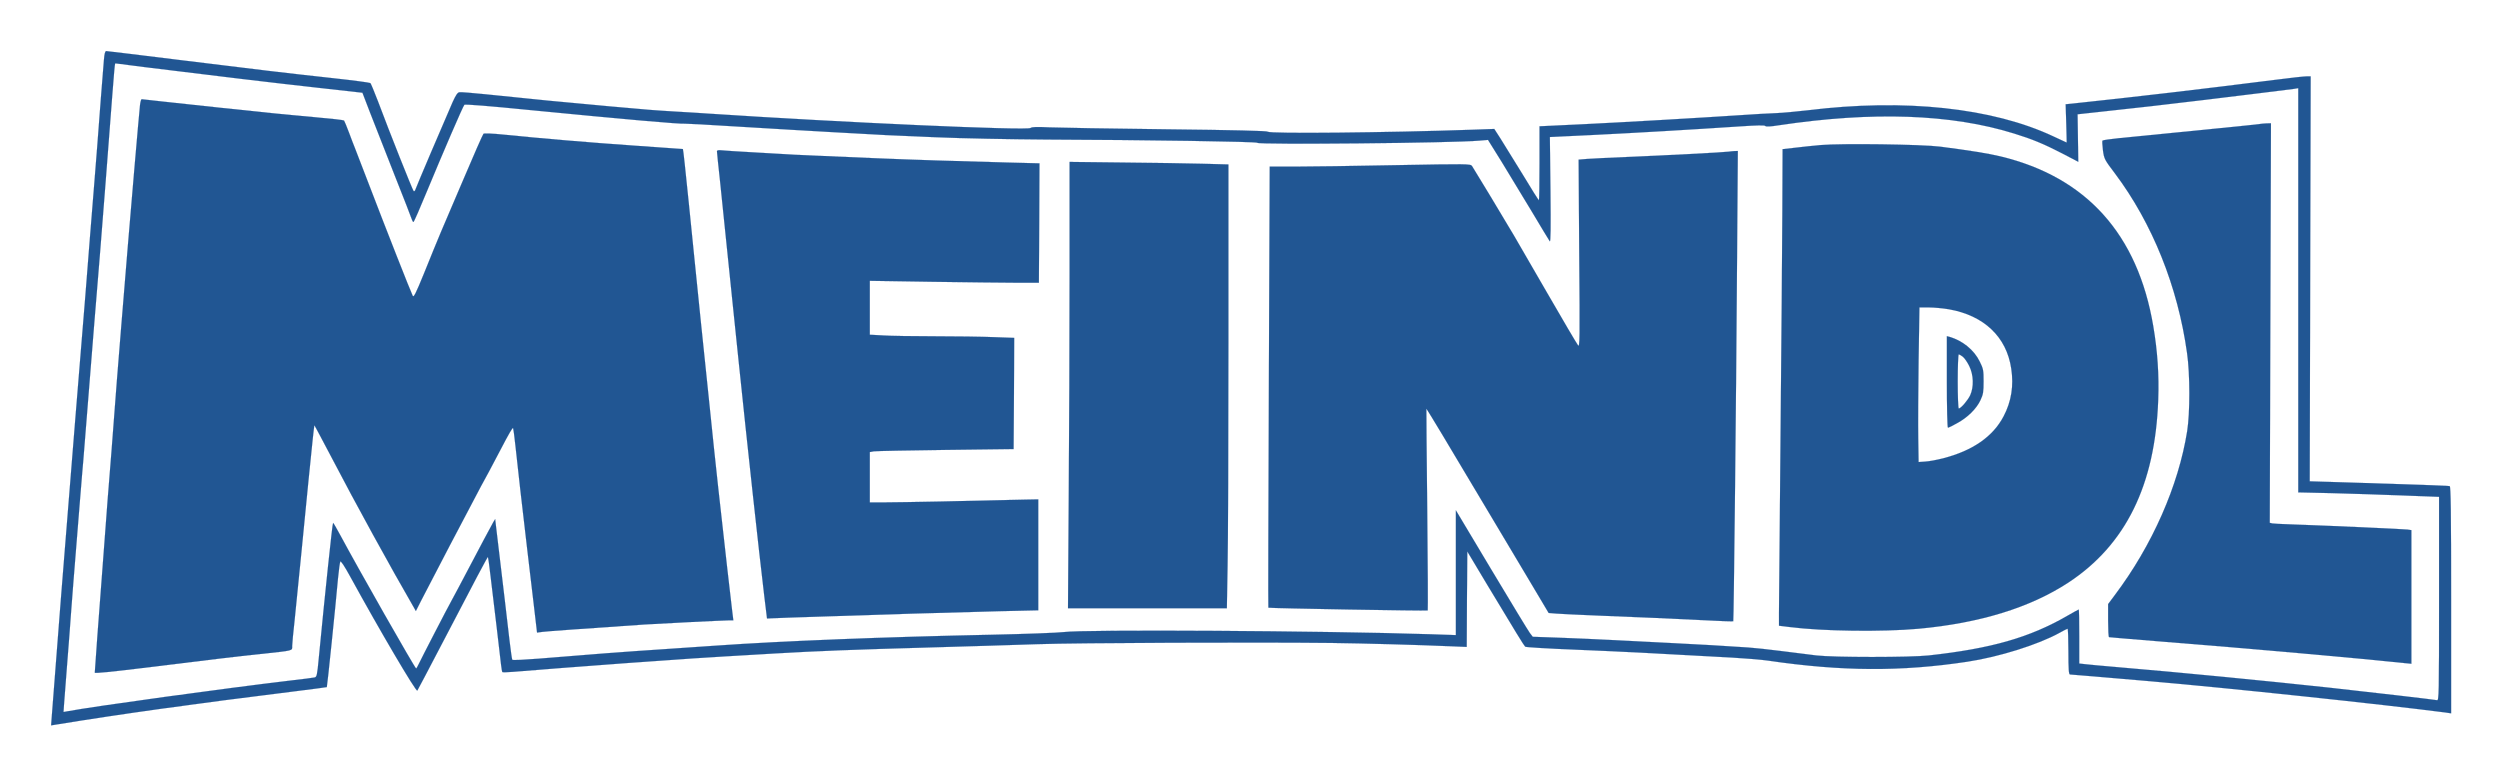 <svg xmlns="http://www.w3.org/2000/svg" role="img" viewBox="-42.45 -42.45 2077.40 642.40"><g fill="#215693" fill-opacity="1" stroke="#215693" stroke-opacity="1" transform="matrix(.1 0 0 -.1 -2.68 563)"><path stroke-dasharray="none" stroke-miterlimit="4" stroke-width=".997" d="M466 5558c-8-86-41-524-56-723-6-77-17-219-25-315s-24-292-35-435c-25-327-53-670-79-985-11-135-32-389-46-565s-39-484-55-685C124 1282 93 885 65 520 51 336 36 149 33 106l-6-79 44 7c533 87 1132 171 1989 277 140 17 256 33 258 34 3 3 73 678 93 905 7 69 15 131 19 138 4 9 34-36 80-120 247-451 549-964 560-952 4 5 98 185 210 399 272 522 374 715 377 711 2-2 12-74 22-162 27-222 80-668 87-734 4-30 8-57 10-60 1-3 42-2 91 2 165 14 607 48 948 73 565 40 633 45 810 55 94 6 285 17 425 25 342 20 650 32 1295 50 297 8 695 21 885 27 325 11 1818 17 2435 10 278-4 694-15 977-27l148-6 2 396 3 397 167-279c231-384 304-503 314-512 5-5 194-16 419-25 365-15 648-29 1305-66 107-6 240-17 295-25 613-90 1108-92 1655-9 264 40 589 142 766 240 33 19 64 34 67 34 4 0 7-85 7-190 0-145 3-190 13-190 12 0 301-25 652-55 672-58 1943-193 2468-261l47-7v942c0 745-3 942-12 946-13 3-117 7-803 29l-360 11 4 1683 4 1682h-34c-19 0-140-13-269-30-600-76-1163-142-1674-196l-59-6 5-159c3-88 4-159 3-159s-50 23-108 50c-507 239-1239 317-2042 218-93-11-215-22-270-24s-167-8-250-14c-358-24-1018-62-1350-78l-360-17v-308c0-169-2-307-5-307s-65 98-137 218c-73 119-156 253-183 296l-51 79-197-7c-693-24-1678-34-1684-16-2 7-288 14-838 20-459 5-899 13-977 16-105 5-146 4-157-5-27-23-1553 45-2671 119-82 6-190 12-240 15-207 12-275 17-590 46-338 30-677 63-1027 100-109 11-207 19-218 17-16-2-30-24-57-83-77-176-301-701-308-724-4-13-11-19-16-14-9 9-199 486-295 743-31 80-59 149-64 154-4 4-145 23-312 41-429 47-585 66-1266 150-332 41-609 75-617 75-9 0-15-21-19-72zm354-63c564-70 1066-130 1410-168l384-43 63-164c35-91 126-322 202-515 76-192 142-360 145-372 4-13 10-23 14-23s54 114 111 253c131 316 300 709 312 721 5 6 217-11 536-43 798-78 1252-118 1298-114 11 1 191-9 400-22s427-26 485-29c58-4 222-13 365-21 420-24 443-25 835-41 206-9 618-17 915-19 835-3 1755-17 1755-27 0-17 1627-2 1846 18l71 6 114-183c62-101 175-287 251-414 75-126 142-237 148-245 8-11 9 110 6 425l-5 441 357 17c348 17 794 43 1217 71 146 10 212 11 216 4 5-7 41-6 115 6 776 116 1430 94 1953-69 149-46 246-86 399-165l134-70-3 198-3 197 165 18c232 24 659 73 894 102 110 14 313 38 450 55 138 17 267 33 288 36l37 6V1963l268-6c147-4 410-12 585-19l317-12v-847c0-802-1-847-17-843-23 5-539 65-893 104-529 57-1243 127-1755 170-132 11-259 23-282 26l-43 5v225c0 123-2 224-4 224s-43-23-92-51c-316-183-636-274-1154-331-156-17-789-17-935 0-60 7-193 24-295 37s-223 26-270 29c-188 13-416 26-620 36-118 6-339 17-490 25s-366 17-478 21l-203 7-24 31c-13 17-156 253-319 525l-296 495V777l-207 7c-900 29-2884 41-3053 18-47-6-317-16-600-22-872-18-1741-52-2280-90-74-5-272-19-440-30-309-20-663-47-1045-79-115-9-213-14-216-9-3 4-13 77-23 160-14 123-55 473-113 956l-6 53-17-28c-14-24-92-170-283-533-27-52-58-108-67-125-20-34-247-473-270-522-8-18-17-32-20-33-9 0-476 820-625 1098-33 61-62 112-65 112-5 0-67-589-118-1118-14-150-17-163-36-167-12-3-100-14-196-25-547-65-1632-214-1857-256l-33-6 5 73c3 41 14 187 25 324 11 138 27 344 35 460 9 116 24 316 35 445s26 325 35 435 18 220 20 245 7 77 10 115c29 367 70 875 90 1125 14 168 27 332 30 365s12 143 20 245c16 192 73 934 100 1290 14 182 21 261 24 267 1 1 16 0 34-3 17-2 120-15 227-29z" display="inline"/><path d="M766 5183c-3-27-10-104-16-173s-19-224-30-345-35-413-55-650c-19-236-44-538-55-670-22-262-49-613-80-1025-11-146-22-287-25-315-2-27-12-144-20-260-9-115-25-325-35-465-23-295-60-800-60-815 0-7 146 8 383 37 603 74 789 97 992 118 283 30 265 26 265 66 0 18 9 114 20 211 10 98 35 345 55 548 20 204 47 478 60 610 14 132 30 291 36 353 6 61 13 112 14 112 2 0 68-126 149-279 186-358 490-911 672-1225l22-39 46 91c44 88 420 806 493 942 20 36 50 92 68 125s60 114 95 180c73 140 101 188 106 182 2-2 11-66 19-143 16-155 61-548 99-869 14-115 38-317 53-448l28-239 45 6c37 5 319 25 845 61 101 7 670 35 711 35h30l-12 98c-11 87-56 486-114 1007-11 99-27 245-35 325s-28 276-45 435c-17 160-46 445-66 635-19 190-44 433-55 540s-30 303-44 435c-27 268-46 440-48 441-1 0-180 13-397 28-392 27-789 61-1094 92-87 9-162 12-166 7-5-4-84-183-175-398-178-415-192-447-320-764-68-167-85-200-93-185-16 31-220 549-373 949-55 143-104 270-109 283-6 13-26 67-46 120s-39 100-43 105c-4 4-110 16-237 27-126 11-292 27-369 35s-270 29-430 45c-159 17-368 40-464 50-95 11-177 20-181 20-5 0-11-21-14-47z"/><path d="M18380 5024c-8-2-154-17-325-34-311-30-610-60-848-84-70-7-130-16-134-20-3-3-1-39 4-80 10-73 13-78 100-193 310-413 522-939 599-1493 25-175 25-495 1-648-72-453-290-949-601-1362l-56-75V898c0-76 3-138 8-138 4 0 54-4 112-10 58-5 222-19 365-30 604-47 1674-142 1983-176l52-5v1110l-32 5c-30 4-650 32-968 43-74 2-144 6-156 8l-21 5 5 1660 5 1660-39-1c-21-1-46-3-54-5z"/><path d="M14730 4849c-58-5-152-15-210-22l-105-12-2-510c-1-280-8-1122-15-1870s-13-1409-13-1470V855l90-11c271-35 771-41 1070-14 510 47 928 176 1245 384 476 313 721 811 746 1517 8 205-6 408-41 613-129 765-556 1239-1270 1411-99 24-255 49-502 81-151 19-822 28-993 13zm1065-1364c293-51 481-229 520-493 22-143 1-274-63-396-88-169-256-286-503-350-52-13-119-26-149-27l-55-4-3 200c-2 110 0 399 3 643l7 442h78c43 0 117-7 165-15z"/><path d="M15780 2881c0-210 4-381 9-381 4 0 39 17 76 38 87 47 161 120 194 191 23 49 26 69 26 156 0 93-2 105-33 167-46 94-142 172-249 203l-23 6zm133 209c14-11 38-46 53-77 37-74 39-175 8-243-21-44-78-110-95-110-5 0-9 101-9 225s4 225 9 225c4 0 20-9 34-20z"/><path d="M5560 4797c0-6 11-115 25-242 13-126 36-345 50-485s37-358 50-485c13-126 38-365 55-530 73-704 167-1567 214-1960l22-180 45 2c24 2 192 7 372 13s529 17 775 25c246 7 585 17 755 21l307 7v922l-107-2c-475-12-1042-23-1155-23h-138v418l33 6c17 3 286 8 597 12l565 7 3 462 2 462-172 6c-95 4-315 7-488 7s-366 3-427 7l-113 6v448l513-8c281-4 598-8 702-8h190l3 496 2 496-272 7c-366 9-823 24-1103 36-126 6-336 14-465 20-129 5-266 12-305 15-38 3-155 9-260 15-104 6-209 12-232 15-30 3-43 1-43-8z"/><path d="M13965 4794c-29-5-546-32-845-44-140-6-288-13-328-16l-72-6 5-781c6-724 5-781-10-762-9 11-126 209-259 440-134 231-257 445-275 475-80 136-335 558-347 575-13 18-34 18-636 7-343-7-718-12-834-12h-211l-7-1831c-4-1007-6-1832-4-1834 5-5 1318-28 1324-23 2 3 1 380-4 839s-8 835-7 837c1 1 62-98 135-220 73-123 235-394 360-603s293-491 374-627l147-247 62-5c34-3 184-10 332-16 343-13 674-28 934-41 112-6 204-9 206-7 4 5 24 1842 31 2931l7 977-29-1c-16-1-38-3-49-5z"/><path d="M8490 3777c0-513-3-1347-7-1855l-6-922h1320l6 353c4 193 7 1023 7 1843v1492l-222 6c-123 3-420 8-660 10l-438 5z" display="inline"/></g></svg>